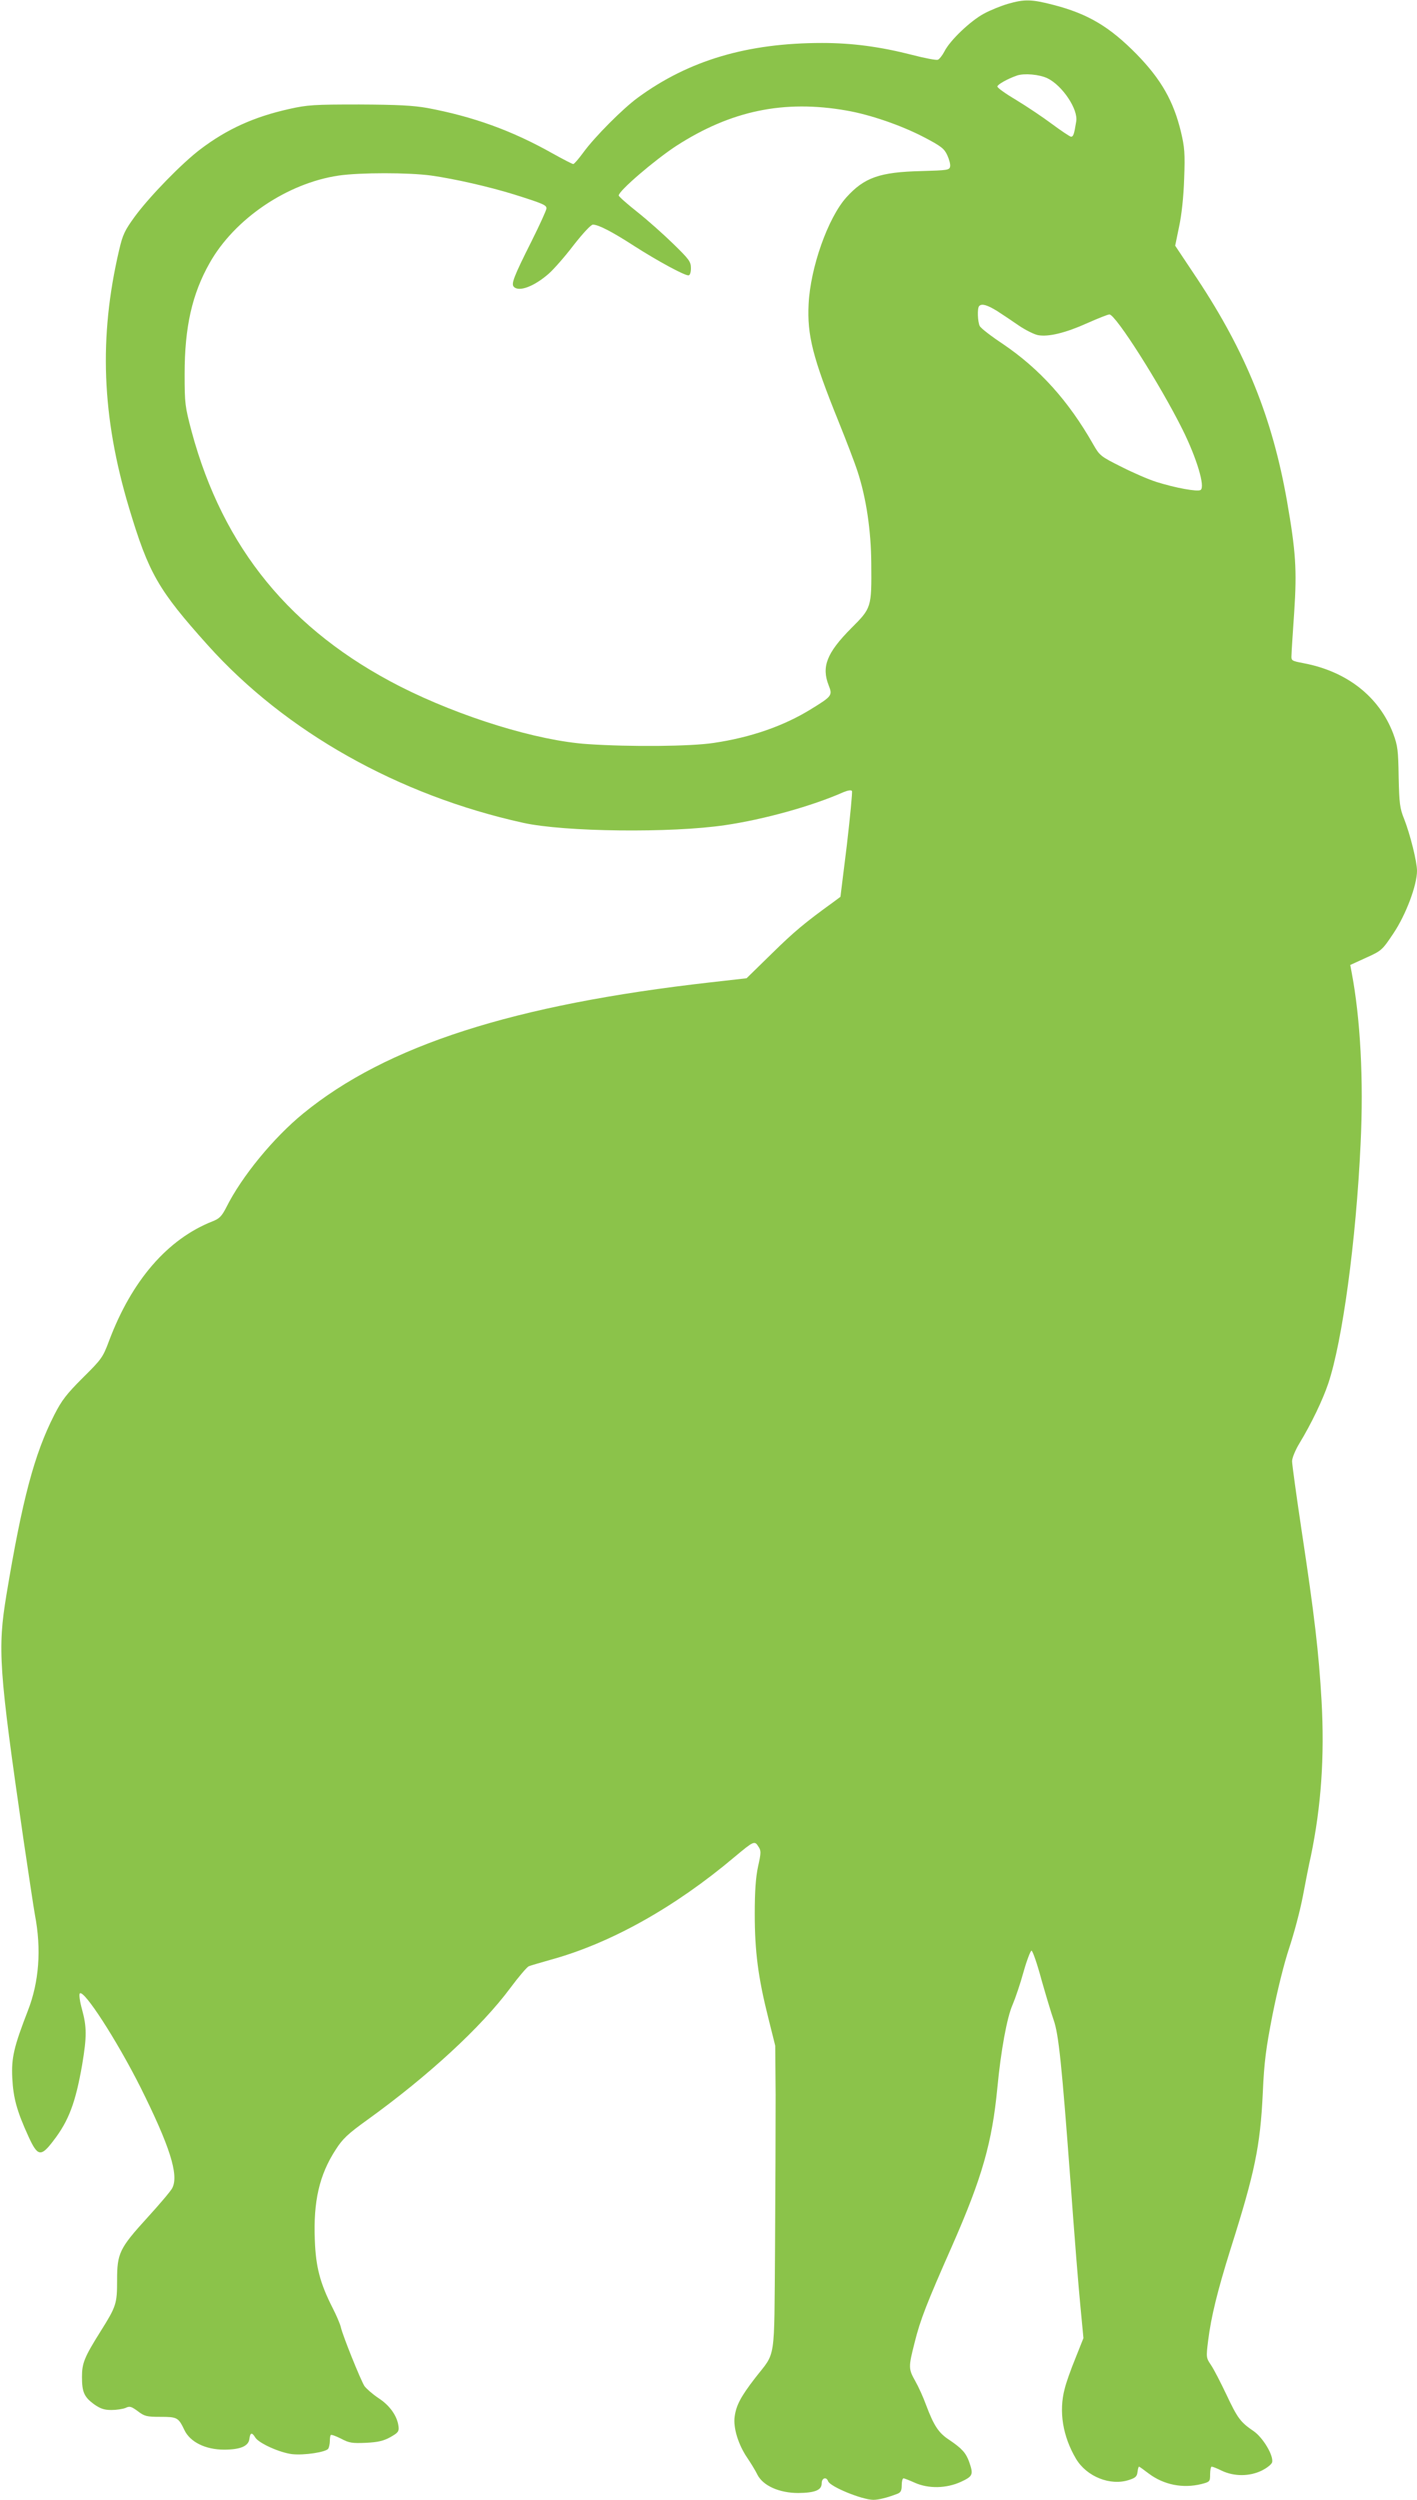 <?xml version="1.0" standalone="no"?>
<!DOCTYPE svg PUBLIC "-//W3C//DTD SVG 20010904//EN"
 "http://www.w3.org/TR/2001/REC-SVG-20010904/DTD/svg10.dtd">
<svg version="1.0" xmlns="http://www.w3.org/2000/svg"
 width="726pt" height="1280pt" viewBox="0 0 726 1280"
 preserveAspectRatio="xMidYMid meet">
<g transform="translate(0,1280) scale(0.1,-0.1)"
fill="#8bc34a" stroke="none">
<path d="M5163 12780 c-34 -10 -89 -32 -122 -50 -69 -37 -174 -137 -202 -193
-11 -21 -26 -40 -34 -43 -8 -3 -67 8 -132 25 -164 42 -308 61 -461 61 -383 0
-683 -89 -944 -280 -78 -57 -221 -201 -278 -279 -25 -34 -48 -61 -53 -61 -5 0
-53 25 -107 55 -208 117 -406 188 -640 232 -74 13 -151 17 -350 18 -231 0
-265 -2 -358 -23 -180 -40 -319 -103 -455 -206 -94 -71 -258 -239 -335 -343
-53 -73 -63 -93 -82 -175 -104 -445 -89 -851 51 -1318 101 -336 149 -420 404
-704 398 -443 976 -768 1615 -909 211 -47 760 -53 1035 -12 198 29 444 97 607
169 22 9 39 12 43 6 3 -5 -9 -129 -26 -276 l-33 -266 -35 -26 c-148 -107 -202
-152 -316 -264 l-130 -127 -185 -21 c-1009 -114 -1660 -323 -2086 -671 -152
-124 -315 -322 -394 -480 -24 -47 -36 -59 -72 -73 -230 -91 -413 -303 -529
-611 -32 -86 -39 -95 -135 -190 -83 -83 -108 -115 -146 -190 -102 -200 -164
-433 -245 -921 -46 -279 -39 -379 86 -1244 28 -190 55 -368 60 -395 34 -176
21 -344 -36 -490 -72 -186 -85 -241 -80 -345 5 -102 23 -169 84 -302 46 -100
63 -103 126 -20 79 102 114 195 148 390 24 143 24 194 -1 284 -11 40 -16 76
-11 81 21 21 189 -239 311 -481 150 -301 197 -448 163 -515 -7 -15 -65 -83
-127 -151 -144 -158 -156 -183 -156 -321 0 -122 -4 -134 -87 -266 -81 -129
-93 -160 -93 -229 0 -78 11 -103 61 -140 33 -23 52 -30 90 -30 26 0 59 5 73
11 21 10 29 7 62 -17 34 -26 45 -29 115 -29 87 0 93 -3 124 -68 29 -61 108
-100 203 -100 84 0 126 18 130 56 4 32 13 34 30 6 18 -29 124 -77 188 -85 62
-7 174 10 186 28 4 7 8 25 8 39 0 14 2 28 5 31 3 3 27 -6 53 -19 41 -22 57
-24 127 -21 62 3 91 10 125 29 39 22 45 29 42 54 -6 53 -44 108 -103 146 -31
21 -63 49 -72 62 -19 30 -111 257 -121 302 -4 17 -23 61 -42 98 -64 126 -86
209 -91 347 -8 198 23 334 107 463 35 55 62 81 164 154 312 225 582 474 730
673 43 58 86 108 95 112 9 4 59 18 111 33 307 84 637 268 945 528 96 80 101
83 120 53 15 -22 15 -31 -1 -103 -12 -55 -17 -127 -17 -243 0 -191 17 -325 70
-535 l35 -140 2 -250 c0 -137 -1 -488 -3 -780 -5 -602 6 -532 -102 -671 -74
-96 -97 -140 -105 -198 -8 -56 18 -142 64 -210 19 -28 43 -67 53 -88 29 -56
112 -93 209 -93 87 1 120 15 120 50 0 27 24 35 33 10 11 -28 172 -94 231 -95
27 0 69 10 124 31 17 7 22 16 22 44 0 19 4 35 9 35 5 0 30 -10 57 -22 71 -32
162 -30 237 4 62 29 65 37 43 101 -17 48 -38 70 -101 113 -56 36 -80 73 -120
179 -14 39 -39 94 -55 122 -36 64 -36 72 -4 198 29 117 62 201 192 495 154
350 205 529 232 810 18 189 49 360 78 425 14 33 40 109 56 168 17 60 36 109
41 109 6 -1 29 -67 51 -149 23 -81 51 -174 62 -205 26 -72 42 -228 87 -833 19
-264 42 -551 51 -639 l15 -158 -41 -103 c-23 -56 -48 -126 -55 -156 -31 -116
-10 -244 58 -359 55 -92 177 -140 272 -108 32 10 41 18 43 41 2 15 5 27 8 27
2 0 24 -16 49 -35 77 -58 175 -78 271 -54 43 11 44 13 44 50 0 22 4 39 8 39 5
0 28 -9 52 -21 63 -30 142 -30 205 1 28 14 51 33 53 43 7 35 -47 125 -94 158
-69 47 -83 66 -141 189 -30 63 -65 131 -79 151 -24 36 -25 38 -14 125 15 121
48 255 115 469 124 391 152 525 165 800 7 158 16 226 50 400 25 125 59 262 85
340 24 72 56 191 70 265 14 74 32 167 41 205 53 255 71 511 55 796 -14 245
-36 436 -102 871 -27 180 -49 340 -49 356 0 17 17 58 39 94 60 99 118 220 146
303 73 217 143 732 166 1228 16 328 -1 642 -46 879 l-7 37 81 37 c80 36 83 39
141 126 63 94 120 245 120 319 0 47 -35 187 -66 266 -22 54 -25 79 -28 215 -2
136 -5 160 -28 222 -72 189 -237 318 -458 360 -63 12 -65 13 -63 42 0 16 7
116 14 222 14 215 8 308 -37 566 -75 426 -211 763 -461 1140 l-112 168 20 97
c13 61 23 151 26 246 5 130 2 162 -16 238 -38 159 -102 271 -228 400 -138 140
-248 206 -426 252 -112 29 -148 30 -234 5z m204 -381 c76 -37 158 -159 147
-221 -11 -68 -15 -78 -27 -78 -6 1 -50 30 -97 65 -47 35 -129 90 -182 122 -54
32 -98 63 -98 70 0 10 53 40 100 56 37 13 116 6 157 -14z m-1030 -165 c121
-21 279 -75 398 -137 86 -45 103 -58 118 -91 10 -21 17 -47 15 -58 -3 -19 -12
-20 -148 -24 -213 -5 -292 -33 -384 -135 -94 -105 -184 -359 -193 -546 -8
-159 21 -274 152 -598 40 -99 85 -216 99 -260 44 -134 69 -302 70 -470 2 -227
1 -228 -103 -332 -125 -126 -153 -197 -115 -293 20 -50 17 -55 -89 -120 -142
-88 -311 -146 -500 -174 -118 -18 -426 -21 -647 -6 -257 17 -650 138 -960 295
-561 286 -907 709 -1068 1305 -34 129 -36 142 -36 295 0 240 38 409 128 568
127 226 397 409 661 448 110 16 359 16 475 0 120 -17 296 -57 425 -97 146 -46
165 -54 165 -71 0 -8 -34 -83 -76 -167 -93 -185 -106 -220 -91 -235 27 -27
105 3 179 68 26 23 84 89 128 147 48 61 88 104 98 104 29 -1 96 -35 212 -110
117 -75 255 -150 277 -150 8 0 13 14 13 37 0 33 -9 45 -89 123 -49 48 -132
122 -185 164 -53 42 -96 80 -96 85 0 24 185 182 295 254 281 181 552 237 872
181z m771 -1026 c28 -18 79 -52 112 -75 34 -23 78 -45 98 -49 53 -10 141 11
254 62 54 24 105 44 112 44 32 0 260 -359 375 -590 73 -147 117 -294 92 -309
-16 -10 -130 11 -225 41 -39 12 -120 47 -181 78 -106 53 -111 57 -144 115
-127 223 -274 386 -463 514 -59 39 -112 80 -118 91 -11 21 -14 93 -3 103 13
14 40 6 91 -25z"/>
</g>
</svg>
